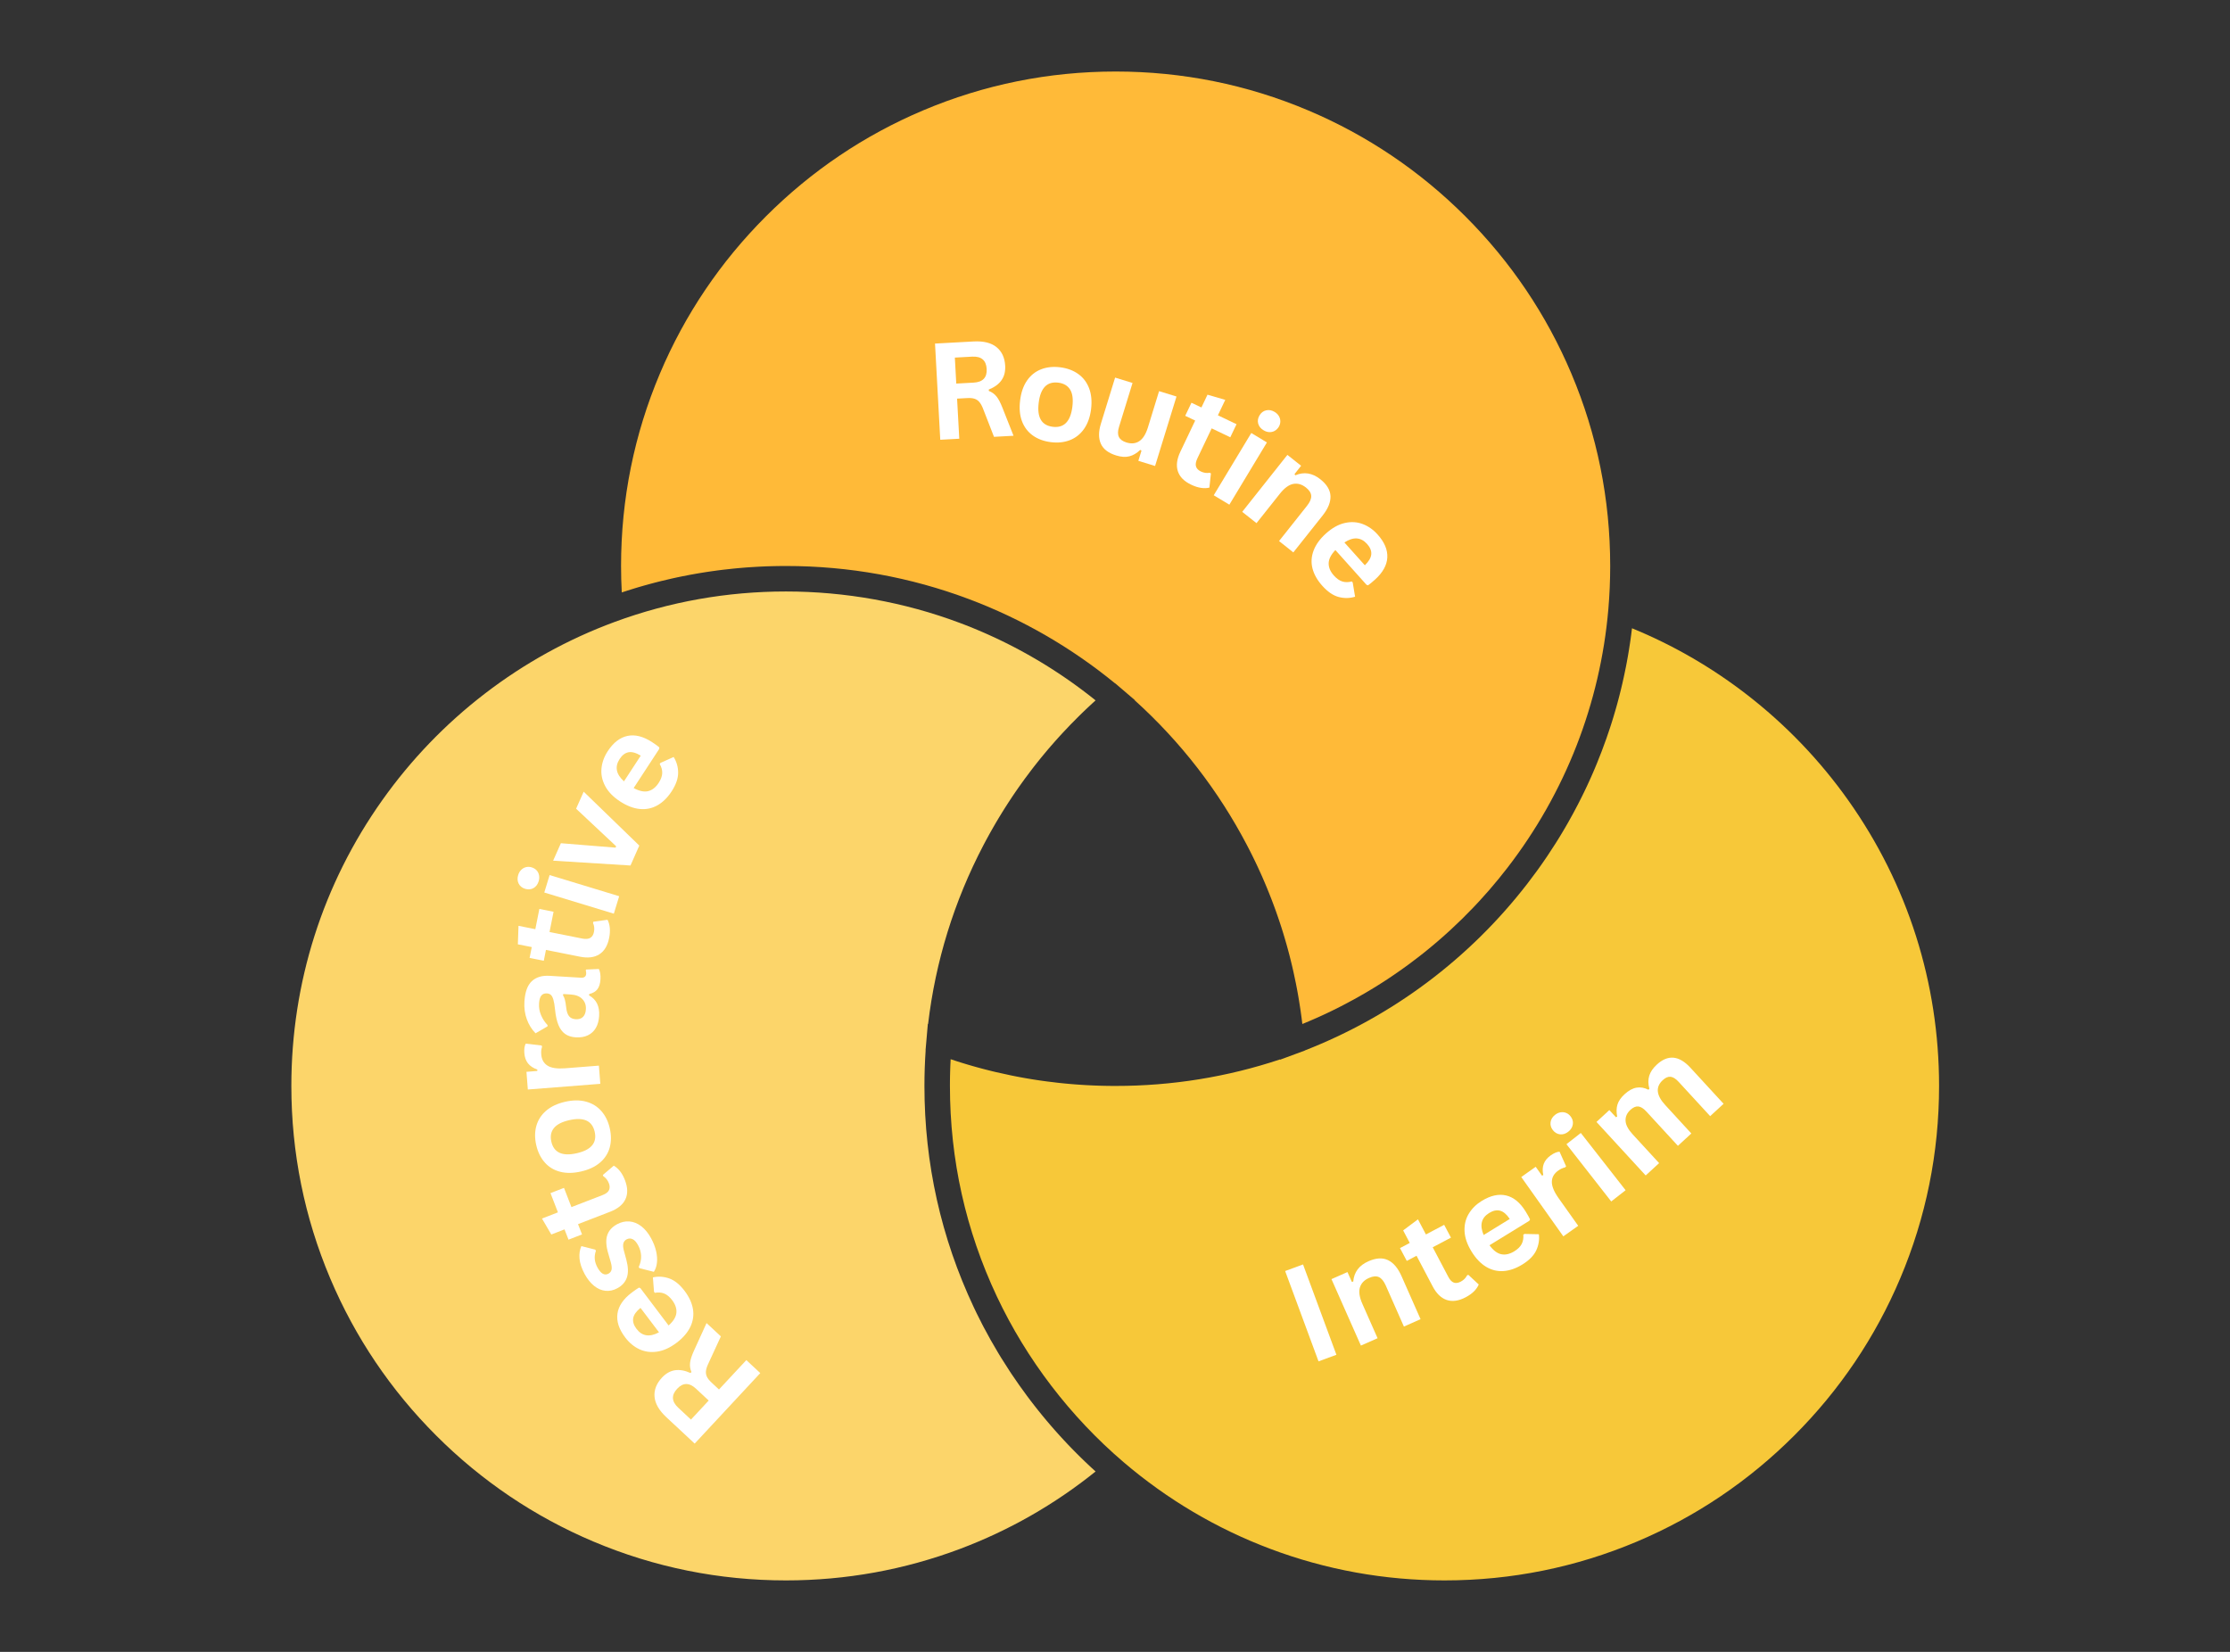 <svg xmlns="http://www.w3.org/2000/svg" xmlns:xlink="http://www.w3.org/1999/xlink" width="1080" zoomAndPan="magnify" viewBox="0 0 810 600" height="800" preserveAspectRatio="xMidYMid meet" version="1.0"><rect x="0" y="0" width="810" height="600" fill="#333333" stroke="none"/><defs><g/><clipPath id="4d3b43c121"><path d="M 105.828 214 L 398 214 L 398 574.133 L 105.828 574.133 Z M 105.828 214 " clip-rule="nonzero"/></clipPath><clipPath id="c4c5680955"><path d="M 225 25.883 L 585 25.883 L 585 372 L 225 372 Z M 225 25.883 " clip-rule="nonzero"/></clipPath><clipPath id="d6d7004563"><path d="M 345 228 L 704.328 228 L 704.328 574.133 L 345 574.133 Z M 345 228 " clip-rule="nonzero"/></clipPath></defs><g clip-path="url(#4d3b43c121)"><path fill="#fcd56a" d="M 397.949 534.48 C 383.074 546.449 366.527 555.898 348.688 562.605 C 328.508 570.191 307.234 574.043 285.473 574.043 C 261.215 574.043 237.691 569.293 215.547 559.93 C 194.152 550.883 174.941 537.934 158.445 521.434 C 141.945 504.941 128.992 485.734 119.941 464.344 C 110.578 442.207 105.828 418.688 105.828 394.438 C 105.828 356.992 117.238 321.109 138.832 290.672 C 149.23 276.008 161.73 263.008 175.984 252.039 C 190.379 240.961 206.277 232.168 223.25 225.906 C 243.141 218.562 264.074 214.84 285.473 214.84 C 306.867 214.84 328.508 218.688 348.688 226.277 C 349.297 226.504 349.906 226.738 350.516 226.973 C 351.57 227.383 352.625 227.805 353.672 228.234 C 354.168 228.438 354.664 228.645 355.16 228.855 C 355.25 228.891 355.336 228.926 355.426 228.969 C 355.816 229.129 356.203 229.293 356.59 229.465 C 356.801 229.551 357.012 229.645 357.223 229.738 C 357.555 229.883 357.887 230.023 358.215 230.176 C 358.5 230.297 358.785 230.426 359.07 230.555 C 359.312 230.66 359.547 230.77 359.785 230.883 C 360.117 231.027 360.445 231.176 360.766 231.332 C 361.047 231.457 361.328 231.586 361.605 231.715 C 362.105 231.949 362.609 232.188 363.109 232.43 C 363.461 232.598 363.805 232.766 364.152 232.934 C 364.445 233.074 364.734 233.215 365.023 233.363 C 365.555 233.625 366.082 233.891 366.609 234.156 C 367.156 234.43 367.695 234.711 368.234 234.988 C 368.809 235.289 369.379 235.59 369.953 235.895 C 370.598 236.238 371.242 236.586 371.883 236.941 C 372.379 237.215 372.867 237.484 373.359 237.758 C 373.922 238.078 374.488 238.398 375.047 238.723 C 375.609 239.043 376.168 239.363 376.723 239.699 C 377.277 240.027 377.824 240.355 378.371 240.684 C 378.387 240.691 378.395 240.695 378.406 240.707 C 378.957 241.035 379.504 241.375 380.047 241.711 C 380.598 242.051 381.145 242.395 381.691 242.746 C 382.199 243.066 382.711 243.391 383.211 243.723 C 384.809 244.758 386.391 245.82 387.957 246.914 C 388.309 247.16 388.668 247.41 389.02 247.66 C 389.188 247.773 389.355 247.895 389.52 248.012 C 389.828 248.234 390.137 248.453 390.445 248.68 C 390.633 248.812 390.816 248.945 391 249.082 C 391.316 249.309 391.629 249.539 391.945 249.77 C 392.145 249.918 392.344 250.062 392.543 250.215 C 392.785 250.395 393.023 250.574 393.262 250.754 C 393.605 251.008 393.945 251.27 394.285 251.531 C 394.406 251.617 394.523 251.711 394.641 251.801 C 394.996 252.066 395.344 252.34 395.691 252.609 C 395.852 252.734 396.008 252.855 396.164 252.98 C 396.625 253.344 397.082 253.703 397.539 254.07 C 397.676 254.176 397.809 254.285 397.941 254.398 C 397.879 254.457 397.809 254.516 397.742 254.582 C 397.676 254.641 397.609 254.703 397.543 254.766 C 397.406 254.887 397.273 255.012 397.137 255.137 C 397.039 255.223 396.941 255.312 396.844 255.402 C 396.438 255.773 396.035 256.148 395.637 256.523 C 395.453 256.691 395.27 256.863 395.09 257.035 C 394.836 257.273 394.586 257.508 394.336 257.75 C 394.027 258.039 393.719 258.336 393.414 258.629 C 393.277 258.762 393.141 258.891 393.008 259.023 C 392.613 259.402 392.23 259.781 391.84 260.164 C 389.84 262.141 387.887 264.156 385.988 266.211 C 385.672 266.547 385.363 266.883 385.059 267.223 C 384.844 267.453 384.637 267.684 384.43 267.91 C 384.09 268.289 383.75 268.668 383.41 269.047 C 383.316 269.148 383.227 269.254 383.137 269.355 C 382.777 269.754 382.426 270.16 382.078 270.566 C 381.938 270.719 381.805 270.875 381.672 271.027 C 381.371 271.379 381.066 271.727 380.773 272.074 C 380.527 272.359 380.293 272.641 380.059 272.922 C 379.879 273.133 379.703 273.348 379.527 273.555 C 379.227 273.91 378.934 274.266 378.648 274.621 C 378.465 274.836 378.289 275.051 378.113 275.266 C 377.801 275.648 377.496 276.027 377.188 276.414 C 377.059 276.57 376.934 276.73 376.809 276.891 C 376.441 277.344 376.082 277.801 375.727 278.262 C 375.625 278.391 375.523 278.52 375.422 278.652 C 375.121 279.035 374.824 279.422 374.531 279.812 C 372.922 281.906 371.363 284.039 369.852 286.199 C 369.527 286.668 369.199 287.137 368.879 287.605 C 368.855 287.641 368.828 287.672 368.809 287.703 C 368.398 288.305 367.996 288.902 367.594 289.5 C 367.195 290.09 366.809 290.68 366.426 291.277 C 366.363 291.367 366.301 291.465 366.242 291.555 C 365.887 292.098 365.535 292.645 365.188 293.195 C 365.133 293.277 365.082 293.359 365.031 293.441 C 364.711 293.945 364.395 294.449 364.082 294.957 C 363.973 295.129 363.867 295.297 363.766 295.473 C 363.48 295.926 363.203 296.391 362.926 296.848 C 362.832 296.996 362.742 297.145 362.656 297.293 C 362.312 297.863 361.969 298.441 361.633 299.016 C 361.609 299.051 361.59 299.086 361.57 299.121 C 361.199 299.762 360.828 300.402 360.461 301.047 C 360.086 301.703 359.711 302.363 359.348 303.031 C 358.98 303.691 358.617 304.355 358.258 305.023 C 357.898 305.691 357.543 306.359 357.191 307.031 C 346.551 327.367 339.805 349.172 337.113 371.926 L 337.02 371.891 L 336.496 377.945 C 336.496 377.945 336.492 377.996 336.492 377.996 L 336.188 381.461 L 336.223 381.473 C 335.93 385.777 335.781 390.125 335.781 394.438 C 335.781 422.555 341.816 449.613 353.715 474.855 C 354.043 475.559 354.379 476.254 354.719 476.953 C 355.398 478.344 356.094 479.73 356.809 481.105 C 356.969 481.418 357.137 481.734 357.301 482.051 C 358.941 485.168 360.672 488.246 362.492 491.277 C 362.688 491.609 362.891 491.938 363.094 492.273 C 363.297 492.609 363.496 492.938 363.703 493.27 C 364.742 494.953 365.805 496.617 366.895 498.27 C 367.094 498.57 367.289 498.863 367.488 499.16 C 369.266 501.816 371.113 504.43 373.02 506.996 C 373.391 507.496 373.762 507.992 374.141 508.488 C 374.273 508.66 374.402 508.832 374.531 509.004 C 374.922 509.516 375.316 510.02 375.711 510.527 C 376.086 511.012 376.469 511.492 376.848 511.969 C 376.988 512.145 377.125 512.316 377.262 512.488 C 377.648 512.969 378.035 513.449 378.426 513.926 C 378.531 514.055 378.641 514.188 378.746 514.316 C 379.168 514.836 379.602 515.348 380.027 515.863 C 380.086 515.926 380.137 515.988 380.191 516.055 C 380.672 516.629 381.16 517.195 381.645 517.762 C 381.648 517.766 381.652 517.77 381.656 517.773 C 382.039 518.223 382.43 518.668 382.824 519.113 C 382.984 519.297 383.145 519.48 383.309 519.664 C 383.672 520.074 384.035 520.48 384.398 520.887 C 384.594 521.102 384.793 521.32 384.984 521.535 C 385.469 522.066 385.961 522.602 386.453 523.129 C 386.941 523.652 387.43 524.176 387.922 524.695 C 388.375 525.168 388.828 525.641 389.281 526.109 C 389.449 526.281 389.621 526.453 389.789 526.625 C 390.207 527.051 390.621 527.48 391.043 527.895 C 391.105 527.961 391.176 528.027 391.238 528.094 C 391.766 528.621 392.293 529.145 392.824 529.66 C 392.832 529.668 392.844 529.68 392.852 529.684 C 393.309 530.133 393.766 530.574 394.227 531.016 C 394.547 531.32 394.871 531.629 395.191 531.926 C 395.398 532.125 395.602 532.32 395.809 532.508 C 396.016 532.707 396.227 532.902 396.438 533.094 C 396.445 533.105 396.449 533.109 396.457 533.113 C 396.93 533.555 397.41 533.992 397.887 534.426 C 397.906 534.445 397.93 534.465 397.949 534.48 Z M 397.949 534.48 " fill-opacity="1" fill-rule="nonzero"/></g><g clip-path="url(#c4c5680955)"><path fill="#ffba38" d="M 584.871 205.582 C 584.871 210.812 584.645 216.098 584.199 221.277 C 581.234 255.52 568.539 288.02 547.488 315.27 C 545.469 317.883 543.391 320.43 541.238 322.918 C 541.023 323.168 540.809 323.422 540.59 323.668 C 539.504 324.914 538.398 326.148 537.277 327.359 C 536.922 327.742 536.566 328.129 536.203 328.512 C 535.848 328.898 535.484 329.277 535.121 329.656 C 532.523 332.379 529.84 335.016 527.082 337.562 C 526.762 337.859 526.441 338.156 526.117 338.449 C 525.676 338.852 525.23 339.254 524.785 339.648 C 524.492 339.914 524.199 340.172 523.902 340.43 C 523.617 340.688 523.328 340.941 523.035 341.188 C 522.777 341.414 522.516 341.641 522.258 341.867 C 521.523 342.496 520.785 343.121 520.039 343.738 C 519.691 344.027 519.344 344.32 518.992 344.602 C 518.746 344.801 518.504 345.004 518.258 345.203 C 518.02 345.395 517.785 345.586 517.547 345.777 C 517.125 346.113 516.703 346.449 516.281 346.781 C 515.895 347.086 515.508 347.391 515.121 347.688 C 513.949 348.594 512.777 349.48 511.59 350.352 C 511.301 350.566 511.016 350.773 510.723 350.984 C 509.02 352.223 507.301 353.43 505.555 354.602 C 505.152 354.875 504.746 355.145 504.34 355.414 C 503.98 355.652 503.613 355.891 503.254 356.129 C 502.754 356.453 502.254 356.777 501.754 357.094 C 501.379 357.336 501 357.574 500.625 357.809 C 500.344 357.988 500.062 358.16 499.777 358.336 C 499.492 358.516 499.203 358.688 498.918 358.867 C 498.652 359.027 498.383 359.191 498.117 359.352 C 497.676 359.617 497.238 359.887 496.797 360.141 C 496.391 360.387 495.988 360.621 495.582 360.859 C 493.031 362.344 490.445 363.766 487.82 365.121 C 487.383 365.348 486.945 365.574 486.504 365.797 C 485.703 366.203 484.902 366.605 484.094 367 C 483.527 367.277 482.961 367.547 482.391 367.82 C 481.992 368.012 481.59 368.199 481.191 368.387 C 480.742 368.594 480.297 368.801 479.844 369.008 C 479.438 369.195 479.035 369.379 478.629 369.559 C 478.496 369.617 478.367 369.676 478.238 369.73 C 477.871 369.895 477.508 370.055 477.141 370.211 C 476.711 370.406 476.273 370.594 475.844 370.773 C 475.77 370.809 475.699 370.84 475.629 370.867 C 475.227 371.039 474.82 371.207 474.414 371.379 C 473.961 371.57 473.504 371.758 473.047 371.945 C 473 371.547 472.953 371.145 472.898 370.746 C 472.887 370.609 472.867 370.477 472.852 370.344 C 472.82 370.078 472.785 369.812 472.75 369.547 L 472.746 369.547 C 472.738 369.473 472.73 369.406 472.715 369.332 L 472.707 369.254 C 472.707 369.238 472.707 369.223 472.703 369.207 C 472.672 368.957 472.637 368.707 472.602 368.465 C 472.543 368.027 472.48 367.594 472.418 367.16 C 472.34 366.633 472.262 366.102 472.18 365.574 C 472.078 364.898 471.969 364.219 471.859 363.539 C 471.855 363.5 471.848 363.453 471.836 363.406 C 471.727 362.723 471.609 362.039 471.488 361.355 C 471.383 360.754 471.277 360.16 471.16 359.559 C 471.125 359.352 471.086 359.141 471.043 358.938 C 470.934 358.344 470.816 357.754 470.699 357.16 C 470.422 355.766 470.129 354.379 469.816 352.992 C 469.664 352.301 469.504 351.613 469.34 350.918 C 469.18 350.227 469.012 349.539 468.84 348.852 C 468.672 348.164 468.496 347.477 468.32 346.789 C 468.145 346.102 467.961 345.418 467.773 344.734 C 467.625 344.191 467.477 343.648 467.324 343.109 C 467.188 342.629 467.051 342.148 466.906 341.664 C 466.809 341.324 466.711 340.98 466.609 340.645 C 466.422 340 466.227 339.359 466.031 338.723 C 465.848 338.129 465.66 337.535 465.473 336.941 C 465.387 336.684 465.305 336.422 465.219 336.164 C 465.027 335.57 464.832 334.977 464.633 334.387 C 464.43 333.773 464.219 333.16 464.004 332.551 C 463.781 331.898 463.555 331.25 463.32 330.602 C 463.309 330.57 463.293 330.539 463.285 330.508 C 463.047 329.852 462.809 329.195 462.562 328.543 C 462.316 327.875 462.062 327.215 461.809 326.555 C 461.555 325.891 461.293 325.23 461.027 324.57 C 460.77 323.922 460.508 323.273 460.242 322.629 C 460.23 322.602 460.223 322.57 460.207 322.543 C 459.945 321.902 459.676 321.262 459.402 320.625 C 459.125 319.969 458.844 319.316 458.555 318.664 C 458.551 318.66 458.551 318.652 458.551 318.648 C 458.309 318.109 458.07 317.562 457.824 317.023 C 457.75 316.855 457.672 316.691 457.598 316.523 C 457.363 316.008 457.125 315.492 456.891 314.98 C 456.801 314.789 456.711 314.598 456.621 314.406 C 456.375 313.883 456.125 313.355 455.875 312.836 C 455.566 312.191 455.254 311.551 454.938 310.91 C 454.934 310.91 454.934 310.91 454.934 310.902 C 454.656 310.344 454.379 309.785 454.094 309.227 C 454.012 309.066 453.934 308.91 453.848 308.75 C 453.566 308.191 453.277 307.633 452.988 307.078 C 442.562 287.141 428.84 269.426 412.148 254.348 L 412.207 254.293 L 408.082 250.77 L 405.078 248.203 L 405.047 248.234 C 389.074 235.156 371.227 224.859 351.949 217.609 C 330.719 209.629 308.352 205.582 285.473 205.582 C 284.766 205.582 284.062 205.586 283.363 205.594 C 282.688 205.598 282.016 205.613 281.34 205.629 C 280.801 205.637 280.266 205.648 279.73 205.668 C 279.203 205.684 278.676 205.699 278.152 205.719 C 277.977 205.727 277.809 205.73 277.637 205.742 C 277.152 205.762 276.66 205.781 276.172 205.805 C 275.98 205.816 275.793 205.824 275.602 205.836 C 275.277 205.852 274.957 205.871 274.633 205.891 C 274.121 205.914 273.609 205.945 273.098 205.984 C 272.965 205.988 272.832 205.992 272.703 206.008 C 272.23 206.035 271.762 206.07 271.293 206.105 C 271.016 206.125 270.742 206.145 270.473 206.168 C 270.238 206.188 270.004 206.203 269.77 206.227 C 269.293 206.262 268.816 206.305 268.344 206.348 C 267.711 206.402 267.082 206.461 266.453 206.527 C 265.191 206.648 263.938 206.789 262.684 206.938 C 262.246 206.992 261.809 207.043 261.375 207.102 C 261.137 207.133 260.902 207.164 260.664 207.191 C 260.391 207.23 260.121 207.266 259.852 207.305 C 259.383 207.363 258.918 207.43 258.457 207.496 C 257.938 207.57 257.422 207.645 256.902 207.727 C 256.473 207.785 256.039 207.855 255.605 207.926 C 255.277 207.977 254.953 208.031 254.629 208.086 C 254.324 208.133 254.023 208.184 253.723 208.234 C 253.461 208.277 253.203 208.324 252.941 208.371 C 252.547 208.438 252.148 208.508 251.754 208.582 C 251.441 208.637 251.129 208.691 250.816 208.75 C 250.465 208.812 250.109 208.879 249.758 208.953 C 249.16 209.062 248.566 209.18 247.969 209.301 C 247.324 209.43 246.684 209.562 246.039 209.699 C 245.379 209.84 244.719 209.984 244.059 210.133 C 244.039 210.137 244.02 210.141 244.008 210.145 C 242.664 210.445 241.328 210.758 239.996 211.09 C 239.941 211.102 239.891 211.117 239.84 211.129 C 239.246 211.277 238.656 211.426 238.062 211.578 C 237.93 211.617 237.793 211.648 237.66 211.684 C 237.145 211.816 236.621 211.957 236.102 212.098 C 235.992 212.125 235.887 212.152 235.777 212.188 C 235.18 212.344 234.594 212.512 234 212.68 C 233.945 212.695 233.887 212.711 233.832 212.727 C 233.332 212.867 232.828 213.012 232.328 213.16 C 232.094 213.23 231.855 213.297 231.621 213.367 C 231.242 213.48 230.859 213.598 230.484 213.711 C 230.211 213.793 229.934 213.875 229.664 213.965 C 229.074 214.145 228.484 214.328 227.902 214.516 C 227.352 214.688 226.805 214.867 226.258 215.051 C 226.117 215.098 225.98 215.141 225.844 215.184 C 225.676 211.988 225.586 208.777 225.586 205.582 C 225.586 181.336 230.34 157.816 239.703 135.676 C 248.75 114.285 261.703 95.082 278.207 78.586 C 294.707 62.09 313.914 49.137 335.309 40.094 C 357.453 30.727 380.977 25.98 405.23 25.98 C 429.488 25.98 453.008 30.727 475.152 40.094 C 496.547 49.137 515.758 62.09 532.258 78.586 C 548.758 95.082 561.711 114.285 570.758 135.676 C 580.121 157.816 584.871 181.336 584.871 205.582 Z M 584.871 205.582 " fill-opacity="1" fill-rule="nonzero"/></g><g clip-path="url(#d6d7004563)"><path fill="#f7c839" d="M 704.328 394.438 C 704.328 418.688 699.578 442.207 690.211 464.344 C 681.164 485.734 668.211 504.941 651.707 521.434 C 635.211 537.934 616 550.883 594.609 559.93 C 572.465 569.293 548.938 574.043 524.684 574.043 C 502.918 574.043 481.648 570.191 461.465 562.605 C 441.961 555.27 424 544.66 408.082 531.066 C 388.781 514.582 372.875 493.781 362.094 470.91 C 350.777 446.91 345.043 421.184 345.043 394.438 C 345.043 393.875 345.043 393.312 345.051 392.746 C 345.051 392.586 345.055 392.426 345.055 392.266 C 345.062 391.777 345.07 391.289 345.078 390.801 C 345.082 390.656 345.086 390.512 345.09 390.371 C 345.102 389.852 345.113 389.332 345.129 388.816 C 345.133 388.672 345.137 388.523 345.145 388.371 C 345.164 387.809 345.184 387.242 345.207 386.684 L 345.219 386.461 C 345.242 385.883 345.27 385.309 345.301 384.734 C 345.348 384.746 345.391 384.762 345.434 384.777 C 346.098 385 346.762 385.219 347.422 385.43 C 347.988 385.613 348.551 385.789 349.117 385.965 C 349.398 386.051 349.676 386.141 349.953 386.223 C 350.445 386.371 350.938 386.52 351.426 386.668 C 352.008 386.84 352.59 387.012 353.172 387.176 C 353.402 387.242 353.629 387.309 353.855 387.371 C 354.184 387.465 354.516 387.555 354.844 387.645 C 355.23 387.754 355.613 387.859 356 387.961 C 356.539 388.105 357.082 388.25 357.621 388.391 C 358.035 388.5 358.453 388.605 358.867 388.707 C 359.195 388.793 359.52 388.875 359.848 388.953 C 359.934 388.973 360.012 388.996 360.094 389.016 C 360.645 389.152 361.199 389.285 361.75 389.414 C 363.609 389.852 365.477 390.262 367.348 390.641 C 367.918 390.758 368.484 390.871 369.055 390.98 C 369.102 390.992 369.148 391.004 369.203 391.012 C 369.758 391.121 370.312 391.219 370.863 391.324 C 370.957 391.344 371.047 391.363 371.141 391.375 C 371.68 391.473 372.219 391.57 372.754 391.664 C 372.84 391.68 372.926 391.691 373.012 391.707 C 373.605 391.809 374.199 391.906 374.789 392.004 C 375.344 392.09 375.906 392.184 376.461 392.266 C 376.727 392.309 376.988 392.348 377.254 392.387 C 377.613 392.438 377.973 392.488 378.336 392.543 C 378.516 392.57 378.691 392.594 378.875 392.617 C 379.395 392.691 379.914 392.762 380.434 392.828 C 381.852 393.02 383.27 393.188 384.691 393.34 C 385.164 393.391 385.637 393.441 386.113 393.484 C 386.359 393.512 386.609 393.535 386.859 393.559 C 387.363 393.609 387.871 393.656 388.379 393.699 C 388.914 393.75 389.453 393.793 389.992 393.836 C 390.375 393.867 390.766 393.898 391.156 393.926 C 391.578 393.957 392.004 393.984 392.426 394.012 C 392.539 394.023 392.648 394.031 392.758 394.035 C 393.359 394.078 393.957 394.113 394.559 394.145 C 394.637 394.148 394.715 394.152 394.789 394.156 C 395.379 394.191 395.969 394.219 396.559 394.242 C 396.684 394.25 396.801 394.254 396.922 394.262 C 397.488 394.285 398.059 394.305 398.625 394.324 C 398.773 394.332 398.922 394.34 399.07 394.344 C 399.598 394.359 400.129 394.371 400.66 394.383 C 400.797 394.391 400.934 394.395 401.07 394.395 C 401.75 394.41 402.434 394.422 403.113 394.426 C 403.816 394.438 404.523 394.438 405.23 394.438 C 425.691 394.438 445.75 391.199 464.953 384.805 L 464.961 384.906 L 470.664 382.801 L 473.973 381.578 L 473.973 381.543 C 505.859 369.09 533.762 348.188 554.816 320.93 C 555.961 319.449 557.082 317.953 558.18 316.438 C 558.41 316.125 558.637 315.812 558.863 315.492 C 559.164 315.074 559.465 314.652 559.766 314.227 C 560.031 313.848 560.297 313.465 560.559 313.086 C 560.828 312.703 561.094 312.316 561.355 311.93 C 561.371 311.906 561.391 311.887 561.398 311.863 C 561.637 311.523 561.871 311.176 562.102 310.832 C 563.125 309.312 564.125 307.777 565.102 306.23 C 565.309 305.898 565.52 305.566 565.727 305.23 C 566.008 304.781 566.285 304.332 566.562 303.879 C 566.793 303.504 567.02 303.125 567.246 302.75 C 567.52 302.293 567.797 301.832 568.066 301.371 C 568.355 300.887 568.633 300.402 568.914 299.918 C 569.199 299.434 569.473 298.945 569.75 298.457 C 570.883 296.461 571.973 294.445 573.027 292.414 C 573.262 291.965 573.492 291.516 573.719 291.066 C 573.973 290.566 574.223 290.066 574.473 289.566 C 574.75 289.016 575.023 288.465 575.289 287.91 C 575.504 287.461 575.723 287.008 575.938 286.559 C 576.18 286.047 576.418 285.543 576.652 285.039 C 576.848 284.613 577.043 284.188 577.238 283.766 C 577.309 283.609 577.379 283.453 577.449 283.301 C 577.605 282.953 577.766 282.598 577.922 282.246 C 577.98 282.113 578.035 281.984 578.094 281.855 C 578.277 281.445 578.461 281.027 578.641 280.613 C 578.887 280.035 579.137 279.457 579.379 278.883 C 579.59 278.379 579.801 277.871 580.008 277.367 C 580.645 275.824 581.258 274.266 581.855 272.699 C 581.859 272.699 581.859 272.691 581.859 272.684 C 582.422 271.207 582.965 269.727 583.488 268.238 C 583.926 266.996 584.348 265.746 584.758 264.496 C 584.898 264.074 585.031 263.648 585.172 263.227 C 585.367 262.609 585.562 261.992 585.754 261.375 C 585.891 260.922 586.027 260.473 586.164 260.023 C 586.316 259.516 586.469 259.008 586.613 258.496 C 586.629 258.445 586.648 258.395 586.66 258.344 C 586.809 257.832 586.953 257.32 587.102 256.805 C 587.25 256.27 587.398 255.73 587.547 255.195 L 587.547 255.188 C 587.664 254.758 587.781 254.328 587.895 253.895 C 588.062 253.246 588.234 252.598 588.395 251.949 C 588.504 251.516 588.609 251.082 588.719 250.648 C 588.906 249.879 589.09 249.109 589.27 248.34 C 589.453 247.543 589.633 246.742 589.805 245.941 C 589.887 245.578 589.961 245.215 590.035 244.855 C 590.234 243.941 590.422 243.027 590.602 242.117 C 590.707 241.566 590.812 241.016 590.914 240.465 C 591.043 239.777 591.168 239.09 591.289 238.402 C 591.352 238.027 591.418 237.652 591.48 237.277 C 591.5 237.176 591.516 237.078 591.531 236.977 C 591.613 236.48 591.695 235.984 591.773 235.484 C 591.859 234.934 591.949 234.379 592.031 233.824 C 592.105 233.336 592.176 232.852 592.246 232.367 C 592.27 232.211 592.293 232.059 592.309 231.902 C 592.363 231.508 592.422 231.109 592.473 230.715 C 592.492 230.59 592.508 230.461 592.52 230.332 C 592.582 229.883 592.641 229.438 592.691 228.992 C 592.707 228.887 592.719 228.777 592.73 228.672 C 592.754 228.512 592.773 228.355 592.793 228.199 C 607.629 234.277 621.586 242.328 634.352 252.18 C 648.57 263.152 661.039 276.145 671.414 290.797 C 692.945 321.207 704.328 357.047 704.328 394.438 Z M 704.328 394.438 " fill-opacity="1" fill-rule="nonzero"/></g><g fill="#ffffff" fill-opacity="1"><g transform="translate(336.985, 159.981)"><g><path d="M 4.547 -0.25 L 2.641 -35.188 L 16.656 -35.953 C 20.281 -36.148 23.055 -35.461 24.984 -33.891 C 26.91 -32.328 27.957 -30.082 28.125 -27.156 C 28.238 -25.039 27.789 -23.273 26.781 -21.859 C 25.781 -20.441 24.238 -19.316 22.156 -18.484 L 22.188 -17.984 C 23.301 -17.555 24.223 -16.895 24.953 -16 C 25.68 -15.113 26.398 -13.758 27.109 -11.938 L 31.156 -1.703 L 24.062 -1.312 L 20.078 -11.562 C 19.672 -12.594 19.227 -13.391 18.75 -13.953 C 18.281 -14.516 17.695 -14.91 17 -15.141 C 16.312 -15.367 15.43 -15.453 14.359 -15.391 L 10.656 -15.188 L 11.453 -0.625 Z M 16.641 -21 C 19.984 -21.176 21.57 -22.828 21.406 -25.953 C 21.227 -29.117 19.469 -30.613 16.125 -30.438 L 9.844 -30.094 L 10.359 -20.656 Z M 16.641 -21 "/></g></g></g><g fill="#ffffff" fill-opacity="1"><g transform="translate(366.526, 158.177)"><g><path d="M 15.156 2.422 C 12.594 2.098 10.406 1.285 8.594 -0.016 C 6.789 -1.316 5.484 -3.051 4.672 -5.219 C 3.867 -7.383 3.648 -9.906 4.016 -12.781 C 4.367 -15.664 5.207 -18.062 6.531 -19.969 C 7.852 -21.875 9.551 -23.227 11.625 -24.031 C 13.695 -24.844 16.016 -25.086 18.578 -24.766 C 21.141 -24.441 23.32 -23.629 25.125 -22.328 C 26.938 -21.035 28.254 -19.301 29.078 -17.125 C 29.898 -14.945 30.133 -12.414 29.781 -9.531 C 29.414 -6.656 28.562 -4.27 27.219 -2.375 C 25.883 -0.477 24.18 0.875 22.109 1.688 C 20.035 2.5 17.719 2.742 15.156 2.422 Z M 15.859 -3.156 C 19.93 -2.645 22.305 -5.055 22.984 -10.391 C 23.328 -13.16 23.055 -15.254 22.172 -16.672 C 21.285 -18.098 19.852 -18.938 17.875 -19.188 C 13.801 -19.695 11.43 -17.273 10.766 -11.922 C 10.086 -6.586 11.785 -3.664 15.859 -3.156 Z M 15.859 -3.156 "/></g></g></g><g fill="#ffffff" fill-opacity="1"><g transform="translate(394.01, 161.385)"><g><path d="M 11.422 4.047 C 8.578 3.172 6.719 1.75 5.844 -0.219 C 4.969 -2.188 4.977 -4.617 5.875 -7.516 L 11.031 -24.234 L 17.359 -22.281 L 12.453 -6.344 C 11.973 -4.812 11.957 -3.586 12.406 -2.672 C 12.852 -1.766 13.766 -1.098 15.141 -0.672 C 16.91 -0.117 18.457 -0.27 19.781 -1.125 C 21.113 -1.977 22.164 -3.641 22.938 -6.109 L 27 -19.312 L 33.328 -17.359 L 25.547 7.875 L 19.469 6 L 20.609 2.297 L 20.156 2.031 C 18.895 3.238 17.578 4.016 16.203 4.359 C 14.828 4.711 13.234 4.609 11.422 4.047 Z M 11.422 4.047 "/></g></g></g><g fill="#ffffff" fill-opacity="1"><g transform="translate(420.69, 169.801)"><g><path d="M 19.156 2.141 L 18.594 7.312 C 17.695 7.539 16.688 7.57 15.562 7.406 C 14.438 7.238 13.254 6.859 12.016 6.266 C 9.43 5.047 7.805 3.41 7.141 1.359 C 6.473 -0.68 6.773 -3.039 8.047 -5.719 L 13.438 -17.047 L 9.812 -18.766 L 12.078 -23.516 L 15.703 -21.797 L 17.906 -26.438 L 24.359 -24.562 L 21.688 -18.953 L 28.453 -15.719 L 26.188 -10.969 L 19.422 -14.203 L 14.234 -3.312 C 13.672 -2.125 13.504 -1.145 13.734 -0.375 C 13.973 0.395 14.562 1.004 15.5 1.453 C 16.562 1.961 17.625 2.117 18.688 1.922 Z M 19.156 2.141 "/></g></g></g><g fill="#ffffff" fill-opacity="1"><g transform="translate(437.599, 177.922)"><g><path d="M 21.359 -21.641 C 20.328 -22.254 19.676 -23.066 19.406 -24.078 C 19.145 -25.086 19.312 -26.082 19.906 -27.062 C 20.488 -28.039 21.285 -28.645 22.297 -28.875 C 23.316 -29.113 24.344 -28.926 25.375 -28.312 C 26.062 -27.895 26.582 -27.379 26.938 -26.766 C 27.289 -26.16 27.461 -25.52 27.453 -24.844 C 27.453 -24.164 27.258 -23.504 26.875 -22.859 C 26.477 -22.223 25.977 -21.738 25.375 -21.406 C 24.781 -21.082 24.133 -20.938 23.438 -20.969 C 22.738 -21 22.047 -21.223 21.359 -21.641 Z M 3.266 1.969 L 16.906 -20.641 L 22.578 -17.219 L 8.938 5.391 Z M 3.266 1.969 "/></g></g></g><g fill="#ffffff" fill-opacity="1"><g transform="translate(448.226, 183.538)"><g><path d="M 2.984 2.375 L 19.391 -18.312 L 24.375 -14.359 L 21.969 -11.312 L 22.281 -10.906 C 25.438 -12.238 28.457 -11.758 31.344 -9.469 C 33.727 -7.582 34.961 -5.539 35.047 -3.344 C 35.129 -1.156 34.188 1.18 32.219 3.672 L 21.547 17.109 L 16.359 12.984 L 26.516 0.188 C 27.609 -1.195 28.117 -2.41 28.047 -3.453 C 27.984 -4.492 27.348 -5.492 26.141 -6.453 C 24.648 -7.629 23.109 -8.066 21.516 -7.766 C 19.922 -7.461 18.305 -6.281 16.672 -4.219 L 8.172 6.484 Z M 2.984 2.375 "/></g></g></g><g fill="#ffffff" fill-opacity="1"><g transform="translate(470.236, 200.806)"><g><path d="M 26.141 11.625 L 14.812 -1.016 C 13.219 0.66 12.406 2.258 12.375 3.781 C 12.344 5.312 12.973 6.797 14.266 8.234 C 15.273 9.359 16.301 10.082 17.344 10.406 C 18.395 10.727 19.539 10.723 20.781 10.391 L 21.109 10.766 L 21.969 15.938 C 20 16.531 18.008 16.562 16 16.031 C 13.988 15.5 12.016 14.148 10.078 11.984 C 8.254 9.953 7.062 7.852 6.5 5.688 C 5.945 3.52 6.078 1.352 6.891 -0.812 C 7.703 -2.988 9.203 -5.062 11.391 -7.031 C 13.629 -9.039 15.891 -10.305 18.172 -10.828 C 20.461 -11.359 22.629 -11.242 24.672 -10.484 C 26.723 -9.723 28.551 -8.445 30.156 -6.656 C 32.656 -3.875 33.828 -1.086 33.672 1.703 C 33.523 4.504 32.023 7.188 29.172 9.75 C 28.141 10.676 27.305 11.359 26.672 11.797 Z M 25.516 4.516 C 26.961 3.117 27.738 1.789 27.844 0.531 C 27.957 -0.719 27.453 -1.969 26.328 -3.219 C 24.086 -5.719 21.344 -5.898 18.094 -3.766 Z M 25.516 4.516 "/></g></g></g><g fill="#ffffff" fill-opacity="1"><g transform="translate(487.747, 220.9)"><g/></g></g><g fill="#ffffff" fill-opacity="1"><g transform="translate(279.484, 501.834)"><g><path d="M -3.328 -3.094 L -27.156 22.516 L -37.438 12.938 C -40.094 10.469 -41.523 7.992 -41.734 5.516 C -41.953 3.047 -41.062 0.734 -39.062 -1.422 C -37.625 -2.961 -36.047 -3.863 -34.328 -4.125 C -32.609 -4.383 -30.723 -4.051 -28.672 -3.125 L -28.328 -3.484 C -28.805 -4.586 -28.973 -5.711 -28.828 -6.859 C -28.691 -8.016 -28.219 -9.477 -27.406 -11.25 L -22.844 -21.266 L -17.641 -16.422 L -22.25 -6.422 C -22.719 -5.422 -22.988 -4.555 -23.062 -3.828 C -23.133 -3.098 -23.016 -2.406 -22.703 -1.75 C -22.391 -1.094 -21.836 -0.398 -21.047 0.328 L -18.328 2.859 L -8.391 -7.812 Z M -26.672 2.578 C -29.117 0.305 -31.406 0.316 -33.531 2.609 C -35.695 4.93 -35.555 7.227 -33.109 9.5 L -28.5 13.797 L -22.062 6.875 Z M -26.672 2.578 "/></g></g></g><g fill="#ffffff" fill-opacity="1"><g transform="translate(257.697, 481.68)"><g><path d="M -25.078 -13.781 L -14.844 -0.234 C -13.113 -1.766 -12.172 -3.285 -12.016 -4.797 C -11.859 -6.316 -12.363 -7.852 -13.531 -9.406 C -14.438 -10.602 -15.398 -11.41 -16.422 -11.828 C -17.441 -12.242 -18.582 -12.332 -19.844 -12.094 L -20.141 -12.484 L -20.547 -17.703 C -18.547 -18.141 -16.562 -18.008 -14.594 -17.312 C -12.633 -16.613 -10.781 -15.109 -9.031 -12.797 C -7.383 -10.609 -6.375 -8.41 -6 -6.203 C -5.633 -3.992 -5.945 -1.844 -6.938 0.25 C -7.938 2.344 -9.609 4.281 -11.953 6.062 C -14.348 7.863 -16.703 8.93 -19.016 9.266 C -21.336 9.609 -23.488 9.316 -25.469 8.391 C -27.445 7.461 -29.16 6.035 -30.609 4.109 C -32.867 1.129 -33.805 -1.742 -33.422 -4.516 C -33.035 -7.297 -31.312 -9.844 -28.25 -12.156 C -27.145 -12.988 -26.258 -13.602 -25.594 -14 Z M -25.047 -6.625 C -26.609 -5.363 -27.492 -4.109 -27.703 -2.859 C -27.91 -1.617 -27.508 -0.332 -26.5 1 C -24.477 3.676 -21.754 4.094 -18.328 2.25 Z M -25.047 -6.625 "/></g></g></g><g fill="#ffffff" fill-opacity="1"><g transform="translate(241.964, 460.913)"><g><path d="M -5.438 -11.094 C -4.582 -9.508 -3.984 -7.957 -3.641 -6.438 C -3.297 -4.914 -3.195 -3.516 -3.344 -2.234 C -3.488 -0.953 -3.863 0.141 -4.469 1.047 L -9.719 -0.281 L -9.953 -0.734 C -9.328 -2.066 -9.039 -3.398 -9.094 -4.734 C -9.145 -6.066 -9.504 -7.348 -10.172 -8.578 C -10.785 -9.723 -11.453 -10.469 -12.172 -10.812 C -12.898 -11.164 -13.641 -11.141 -14.391 -10.734 C -14.984 -10.41 -15.363 -9.938 -15.531 -9.312 C -15.707 -8.688 -15.66 -7.848 -15.391 -6.797 L -14.453 -3.328 C -13.766 -0.723 -13.695 1.41 -14.25 3.078 C -14.812 4.742 -15.961 6.051 -17.703 7 C -19.141 7.781 -20.586 8.094 -22.047 7.938 C -23.516 7.781 -24.891 7.18 -26.172 6.141 C -27.461 5.098 -28.594 3.691 -29.562 1.922 C -30.695 -0.18 -31.332 -2.082 -31.469 -3.781 C -31.613 -5.477 -31.391 -6.984 -30.797 -8.297 L -25.75 -7.016 L -25.516 -6.594 C -25.879 -5.551 -26.016 -4.535 -25.922 -3.547 C -25.828 -2.555 -25.508 -1.562 -24.969 -0.562 C -23.719 1.727 -22.379 2.488 -20.953 1.719 C -20.348 1.383 -19.973 0.898 -19.828 0.266 C -19.68 -0.359 -19.781 -1.281 -20.125 -2.5 L -21.047 -5.688 C -21.828 -8.32 -21.953 -10.484 -21.422 -12.172 C -20.891 -13.867 -19.688 -15.227 -17.812 -16.25 C -16.332 -17.039 -14.832 -17.375 -13.312 -17.25 C -11.801 -17.125 -10.367 -16.539 -9.016 -15.5 C -7.66 -14.457 -6.469 -12.988 -5.438 -11.094 Z M -5.438 -11.094 "/></g></g></g><g fill="#ffffff" fill-opacity="1"><g transform="translate(231.423, 441.496)"><g><path d="M -12.453 -14.719 L -8.484 -18.094 C -7.672 -17.633 -6.91 -16.961 -6.203 -16.078 C -5.504 -15.191 -4.91 -14.109 -4.422 -12.828 C -3.391 -10.16 -3.332 -7.852 -4.25 -5.906 C -5.164 -3.957 -7.004 -2.445 -9.766 -1.375 L -21.469 3.141 L -20.016 6.875 L -24.922 8.781 L -26.375 5.047 L -31.172 6.906 L -34.562 1.109 L -28.766 -1.141 L -31.469 -8.125 L -26.562 -10.031 L -23.859 -3.047 L -12.609 -7.391 C -11.379 -7.859 -10.586 -8.453 -10.234 -9.172 C -9.879 -9.898 -9.891 -10.75 -10.266 -11.719 C -10.68 -12.812 -11.348 -13.656 -12.266 -14.25 Z M -12.453 -14.719 "/></g></g></g><g fill="#ffffff" fill-opacity="1"><g transform="translate(224.414, 424.912)"><g><path d="M -2.922 -15.078 C -2.348 -12.555 -2.359 -10.223 -2.953 -8.078 C -3.555 -5.93 -4.738 -4.109 -6.5 -2.609 C -8.258 -1.109 -10.555 -0.035 -13.391 0.609 C -16.223 1.254 -18.758 1.281 -21 0.688 C -23.238 0.102 -25.094 -1.023 -26.562 -2.703 C -28.039 -4.379 -29.066 -6.477 -29.641 -9 C -30.211 -11.508 -30.195 -13.832 -29.594 -15.969 C -28.988 -18.113 -27.805 -19.945 -26.047 -21.469 C -24.285 -22.988 -21.988 -24.07 -19.156 -24.719 C -16.32 -25.363 -13.785 -25.379 -11.547 -24.766 C -9.305 -24.16 -7.453 -23.02 -5.984 -21.344 C -4.516 -19.676 -3.492 -17.586 -2.922 -15.078 Z M -8.406 -13.828 C -9.312 -17.828 -12.383 -19.234 -17.625 -18.047 C -20.344 -17.422 -22.219 -16.445 -23.25 -15.125 C -24.289 -13.812 -24.594 -12.188 -24.156 -10.25 C -23.25 -6.238 -20.164 -4.832 -14.906 -6.031 C -9.664 -7.219 -7.5 -9.816 -8.406 -13.828 Z M -8.406 -13.828 "/></g></g></g><g fill="#ffffff" fill-opacity="1"><g transform="translate(218.349, 397.47)"><g><path d="M -0.297 -3.797 L -26.625 -1.734 L -27.125 -8.156 L -23.203 -8.469 L -23.156 -8.969 C -24.656 -9.5 -25.789 -10.25 -26.562 -11.219 C -27.332 -12.195 -27.773 -13.43 -27.891 -14.922 C -28.004 -16.41 -27.836 -17.566 -27.391 -18.391 L -21.594 -17.719 L -21.469 -17.203 C -21.602 -16.766 -21.695 -16.348 -21.75 -15.953 C -21.801 -15.555 -21.801 -15.066 -21.75 -14.484 C -21.613 -12.641 -20.859 -11.281 -19.484 -10.406 C -18.109 -9.539 -15.988 -9.219 -13.125 -9.438 L -0.812 -10.406 Z M -0.297 -3.797 "/></g></g></g><g fill="#ffffff" fill-opacity="1"><g transform="translate(216.513, 379.254)"><g><path d="M 1.109 -10.25 C 1.016 -8.551 0.617 -7.098 -0.078 -5.891 C -0.773 -4.691 -1.742 -3.797 -2.984 -3.203 C -4.223 -2.609 -5.688 -2.363 -7.375 -2.469 C -8.938 -2.562 -10.227 -2.973 -11.25 -3.703 C -12.27 -4.43 -13.078 -5.516 -13.672 -6.953 C -14.266 -8.398 -14.676 -10.266 -14.906 -12.547 C -15.062 -14.129 -15.266 -15.344 -15.516 -16.188 C -15.773 -17.031 -16.086 -17.602 -16.453 -17.906 C -16.816 -18.219 -17.297 -18.391 -17.891 -18.422 C -18.734 -18.473 -19.395 -18.219 -19.875 -17.656 C -20.352 -17.094 -20.633 -16.125 -20.719 -14.75 C -20.812 -13.289 -20.566 -11.879 -19.984 -10.516 C -19.41 -9.16 -18.625 -7.961 -17.625 -6.922 L -17.641 -6.453 L -21.984 -3.938 C -23.379 -5.352 -24.438 -7.051 -25.156 -9.031 C -25.875 -11.008 -26.164 -13.133 -26.031 -15.406 C -25.82 -18.906 -24.926 -21.391 -23.344 -22.859 C -21.77 -24.328 -19.625 -24.977 -16.906 -24.812 L -5.453 -24.125 C -4.273 -24.062 -3.656 -24.551 -3.594 -25.594 C -3.57 -25.988 -3.625 -26.379 -3.75 -26.766 L -3.609 -27.094 L 1 -27.297 C 1.219 -26.91 1.383 -26.383 1.5 -25.719 C 1.613 -25.062 1.645 -24.344 1.594 -23.562 C 1.5 -21.988 1.125 -20.773 0.469 -19.922 C -0.188 -19.078 -1.172 -18.504 -2.484 -18.203 L -2.562 -17.703 C 0.102 -16.242 1.328 -13.758 1.109 -10.25 Z M -3.703 -12.641 C -3.609 -14.16 -4.047 -15.41 -5.016 -16.391 C -5.984 -17.379 -7.391 -17.926 -9.234 -18.031 L -11.906 -18.203 L -12.016 -17.75 C -11.734 -17.32 -11.504 -16.781 -11.328 -16.125 C -11.148 -15.469 -10.992 -14.531 -10.859 -13.312 C -10.703 -11.863 -10.352 -10.805 -9.812 -10.141 C -9.27 -9.473 -8.461 -9.109 -7.391 -9.047 C -6.254 -8.984 -5.367 -9.27 -4.734 -9.906 C -4.109 -10.539 -3.766 -11.453 -3.703 -12.641 Z M -3.703 -12.641 "/></g></g></g><g fill="#ffffff" fill-opacity="1"><g transform="translate(218.118, 353.894)"><g><path d="M -2.609 -19.094 L 2.547 -19.812 C 2.984 -19 3.258 -18.031 3.375 -16.906 C 3.488 -15.781 3.41 -14.539 3.141 -13.188 C 2.578 -10.395 1.391 -8.422 -0.422 -7.266 C -2.242 -6.109 -4.602 -5.82 -7.5 -6.406 L -19.812 -8.859 L -20.594 -4.922 L -25.75 -5.953 L -24.969 -9.891 L -30.016 -10.891 L -29.781 -17.609 L -23.672 -16.391 L -22.203 -23.75 L -17.047 -22.719 L -18.516 -15.359 L -6.688 -13 C -5.395 -12.738 -4.398 -12.816 -3.703 -13.234 C -3.016 -13.648 -2.57 -14.367 -2.375 -15.391 C -2.145 -16.547 -2.254 -17.613 -2.703 -18.594 Z M -2.609 -19.094 "/></g></g></g><g fill="#ffffff" fill-opacity="1"><g transform="translate(221.857, 335.512)"><g><path d="M -26.203 -15.406 C -26.555 -14.258 -27.188 -13.43 -28.094 -12.922 C -29.008 -12.422 -30.016 -12.336 -31.109 -12.672 C -32.191 -12.992 -32.973 -13.617 -33.453 -14.547 C -33.93 -15.484 -33.992 -16.523 -33.641 -17.672 C -33.41 -18.441 -33.039 -19.07 -32.531 -19.562 C -32.031 -20.062 -31.453 -20.391 -30.797 -20.547 C -30.141 -20.711 -29.453 -20.688 -28.734 -20.469 C -28.016 -20.25 -27.422 -19.891 -26.953 -19.391 C -26.492 -18.891 -26.195 -18.289 -26.062 -17.594 C -25.926 -16.906 -25.973 -16.176 -26.203 -15.406 Z M 1.109 -3.641 L -24.156 -11.328 L -22.219 -17.672 L 3.047 -9.984 Z M 1.109 -3.641 "/></g></g></g><g fill="#ffffff" fill-opacity="1"><g transform="translate(224.854, 323.762)"><g><path d="M 7.359 -16.625 L 4.156 -9.391 L -23.938 -11.141 L -21.125 -17.484 L -1.266 -15.875 L -1.047 -16.375 L -15.594 -30.016 L -12.844 -36.203 Z M 7.359 -16.625 "/></g></g></g><g fill="#ffffff" fill-opacity="1"><g transform="translate(234.975, 300.284)"><g><path d="M 4.469 -28.25 L -4.812 -14.047 C -2.781 -12.941 -1.023 -12.566 0.453 -12.922 C 1.93 -13.285 3.203 -14.281 4.266 -15.906 C 5.086 -17.164 5.52 -18.348 5.562 -19.453 C 5.602 -20.555 5.301 -21.66 4.656 -22.766 L 4.938 -23.188 L 9.719 -25.328 C 10.801 -23.586 11.344 -21.68 11.344 -19.609 C 11.352 -17.535 10.566 -15.281 8.984 -12.844 C 7.492 -10.562 5.77 -8.867 3.812 -7.766 C 1.852 -6.66 -0.273 -6.219 -2.578 -6.438 C -4.891 -6.664 -7.281 -7.582 -9.75 -9.188 C -12.258 -10.832 -14.062 -12.691 -15.156 -14.766 C -16.258 -16.836 -16.707 -18.961 -16.5 -21.141 C -16.301 -23.316 -15.547 -25.41 -14.234 -27.422 C -12.191 -30.555 -9.797 -32.41 -7.047 -32.984 C -4.305 -33.566 -1.328 -32.812 1.891 -30.719 C 3.047 -29.957 3.922 -29.32 4.516 -28.812 Z M -2.234 -25.812 C -3.953 -26.863 -5.43 -27.273 -6.672 -27.047 C -7.91 -26.816 -8.988 -26 -9.906 -24.594 C -11.738 -21.781 -11.211 -19.078 -8.328 -16.484 Z M -2.234 -25.812 "/></g></g></g><g fill="#ffffff" fill-opacity="1"><g transform="translate(474.661, 496.059)"><g><path d="M 10.766 -3.969 L 4.266 -1.578 L -7.859 -34.391 L -1.359 -36.781 Z M 10.766 -3.969 "/></g></g></g><g fill="#ffffff" fill-opacity="1"><g transform="translate(490.832, 490.296)"><g><path d="M 3.484 -1.547 L -7.203 -25.688 L -1.391 -28.25 L 0.188 -24.703 L 0.703 -24.797 C 0.984 -28.211 2.812 -30.664 6.188 -32.156 C 8.969 -33.395 11.344 -33.539 13.312 -32.594 C 15.289 -31.656 16.926 -29.734 18.219 -26.828 L 25.156 -11.141 L 19.109 -8.453 L 12.5 -23.406 C 11.781 -25.008 10.941 -26.02 9.984 -26.438 C 9.035 -26.852 7.859 -26.75 6.453 -26.125 C 4.711 -25.363 3.602 -24.207 3.125 -22.656 C 2.656 -21.102 2.953 -19.125 4.016 -16.719 L 9.547 -4.219 Z M 3.484 -1.547 "/></g></g></g><g fill="#ffffff" fill-opacity="1"><g transform="translate(520.139, 477.089)"><g><path d="M 13.172 -14.062 L 16.984 -10.531 C 16.629 -9.664 16.051 -8.832 15.25 -8.031 C 14.445 -7.238 13.438 -6.52 12.219 -5.875 C 9.695 -4.551 7.41 -4.227 5.359 -4.906 C 3.316 -5.594 1.609 -7.242 0.234 -9.859 L -5.609 -20.969 L -9.156 -19.094 L -11.625 -23.75 L -8.078 -25.625 L -10.469 -30.172 L -5.094 -34.203 L -2.203 -28.703 L 4.422 -32.203 L 6.891 -27.547 L 0.266 -24.047 L 5.891 -13.375 C 6.492 -12.207 7.172 -11.488 7.922 -11.219 C 8.672 -10.957 9.508 -11.07 10.438 -11.562 C 11.477 -12.102 12.238 -12.852 12.719 -13.812 Z M 13.172 -14.062 "/></g></g></g><g fill="#ffffff" fill-opacity="1"><g transform="translate(539.372, 467.056)"><g><path d="M 16.109 -23.625 L 1.656 -14.75 C 3.02 -12.883 4.445 -11.797 5.938 -11.484 C 7.426 -11.18 9 -11.535 10.656 -12.547 C 11.938 -13.336 12.832 -14.223 13.344 -15.203 C 13.852 -16.18 14.051 -17.312 13.938 -18.594 L 14.375 -18.859 L 19.594 -18.75 C 19.832 -16.719 19.508 -14.758 18.625 -12.875 C 17.75 -11 16.078 -9.297 13.609 -7.766 C 11.285 -6.336 9.004 -5.539 6.766 -5.375 C 4.523 -5.219 2.41 -5.734 0.422 -6.922 C -1.566 -8.117 -3.332 -9.973 -4.875 -12.484 C -6.445 -15.047 -7.289 -17.492 -7.406 -19.828 C -7.52 -22.172 -7.016 -24.281 -5.891 -26.156 C -4.773 -28.031 -3.195 -29.598 -1.156 -30.859 C 2.031 -32.816 4.988 -33.473 7.719 -32.828 C 10.445 -32.18 12.812 -30.227 14.812 -26.969 C 15.539 -25.789 16.066 -24.848 16.391 -24.141 Z M 9.016 -24.297 C 7.898 -25.973 6.734 -26.973 5.516 -27.297 C 4.297 -27.629 2.969 -27.352 1.531 -26.469 C -1.32 -24.719 -1.988 -22.051 -0.469 -18.469 Z M 9.016 -24.297 "/></g></g></g><g fill="#ffffff" fill-opacity="1"><g transform="translate(564.736, 451.274)"><g><path d="M 3.109 -2.203 L -12.172 -23.75 L -6.922 -27.469 L -4.641 -24.25 L -4.172 -24.469 C -4.504 -26.031 -4.445 -27.391 -4 -28.547 C -3.551 -29.711 -2.719 -30.727 -1.5 -31.594 C -0.281 -32.457 0.797 -32.91 1.734 -32.953 L 4.125 -27.625 L 3.75 -27.25 C 3.301 -27.133 2.891 -26.992 2.516 -26.828 C 2.148 -26.672 1.734 -26.426 1.266 -26.094 C -0.242 -25.031 -1.02 -23.688 -1.062 -22.062 C -1.102 -20.438 -0.289 -18.445 1.375 -16.094 L 8.516 -6.031 Z M 3.109 -2.203 "/></g></g></g><g fill="#ffffff" fill-opacity="1"><g transform="translate(582.244, 438.741)"><g><path d="M -12.609 -27.672 C -13.547 -26.93 -14.535 -26.613 -15.578 -26.719 C -16.617 -26.832 -17.492 -27.344 -18.203 -28.25 C -18.898 -29.145 -19.176 -30.109 -19.031 -31.141 C -18.883 -32.172 -18.344 -33.055 -17.406 -33.797 C -16.77 -34.297 -16.102 -34.602 -15.406 -34.719 C -14.707 -34.832 -14.039 -34.766 -13.406 -34.516 C -12.781 -34.273 -12.238 -33.859 -11.781 -33.266 C -11.312 -32.672 -11.031 -32.035 -10.938 -31.359 C -10.852 -30.68 -10.953 -30.02 -11.234 -29.375 C -11.516 -28.738 -11.973 -28.172 -12.609 -27.672 Z M 3 -2.344 L -13.266 -23.141 L -8.047 -27.219 L 8.219 -6.422 Z M 3 -2.344 "/></g></g></g><g fill="#ffffff" fill-opacity="1"><g transform="translate(594.95, 429.534)"><g><path d="M 2.812 -2.578 L -15.062 -22.016 L -10.391 -26.328 L -7.984 -23.719 L -7.547 -23.984 C -7.867 -25.609 -7.832 -27.062 -7.438 -28.344 C -7.039 -29.625 -6.176 -30.875 -4.844 -32.094 C -3.375 -33.445 -1.926 -34.238 -0.5 -34.469 C 0.914 -34.707 2.348 -34.457 3.797 -33.719 L 4.156 -34.062 C 3.688 -35.77 3.664 -37.336 4.094 -38.766 C 4.531 -40.203 5.457 -41.566 6.875 -42.859 C 10.895 -46.566 14.961 -46.176 19.078 -41.688 L 31.109 -28.609 L 26.234 -24.125 L 14.781 -36.578 C 13.727 -37.723 12.75 -38.336 11.844 -38.422 C 10.938 -38.516 9.992 -38.109 9.016 -37.203 C 6.328 -34.734 6.629 -31.711 9.922 -28.141 L 19.391 -17.828 L 14.516 -13.344 L 3.062 -25.797 C 2.008 -26.941 1.023 -27.555 0.109 -27.641 C -0.797 -27.723 -1.738 -27.316 -2.719 -26.422 C -3.977 -25.266 -4.57 -23.941 -4.5 -22.453 C -4.438 -20.961 -3.562 -19.301 -1.875 -17.469 L 7.688 -7.062 Z M 2.812 -2.578 "/></g></g></g></svg>